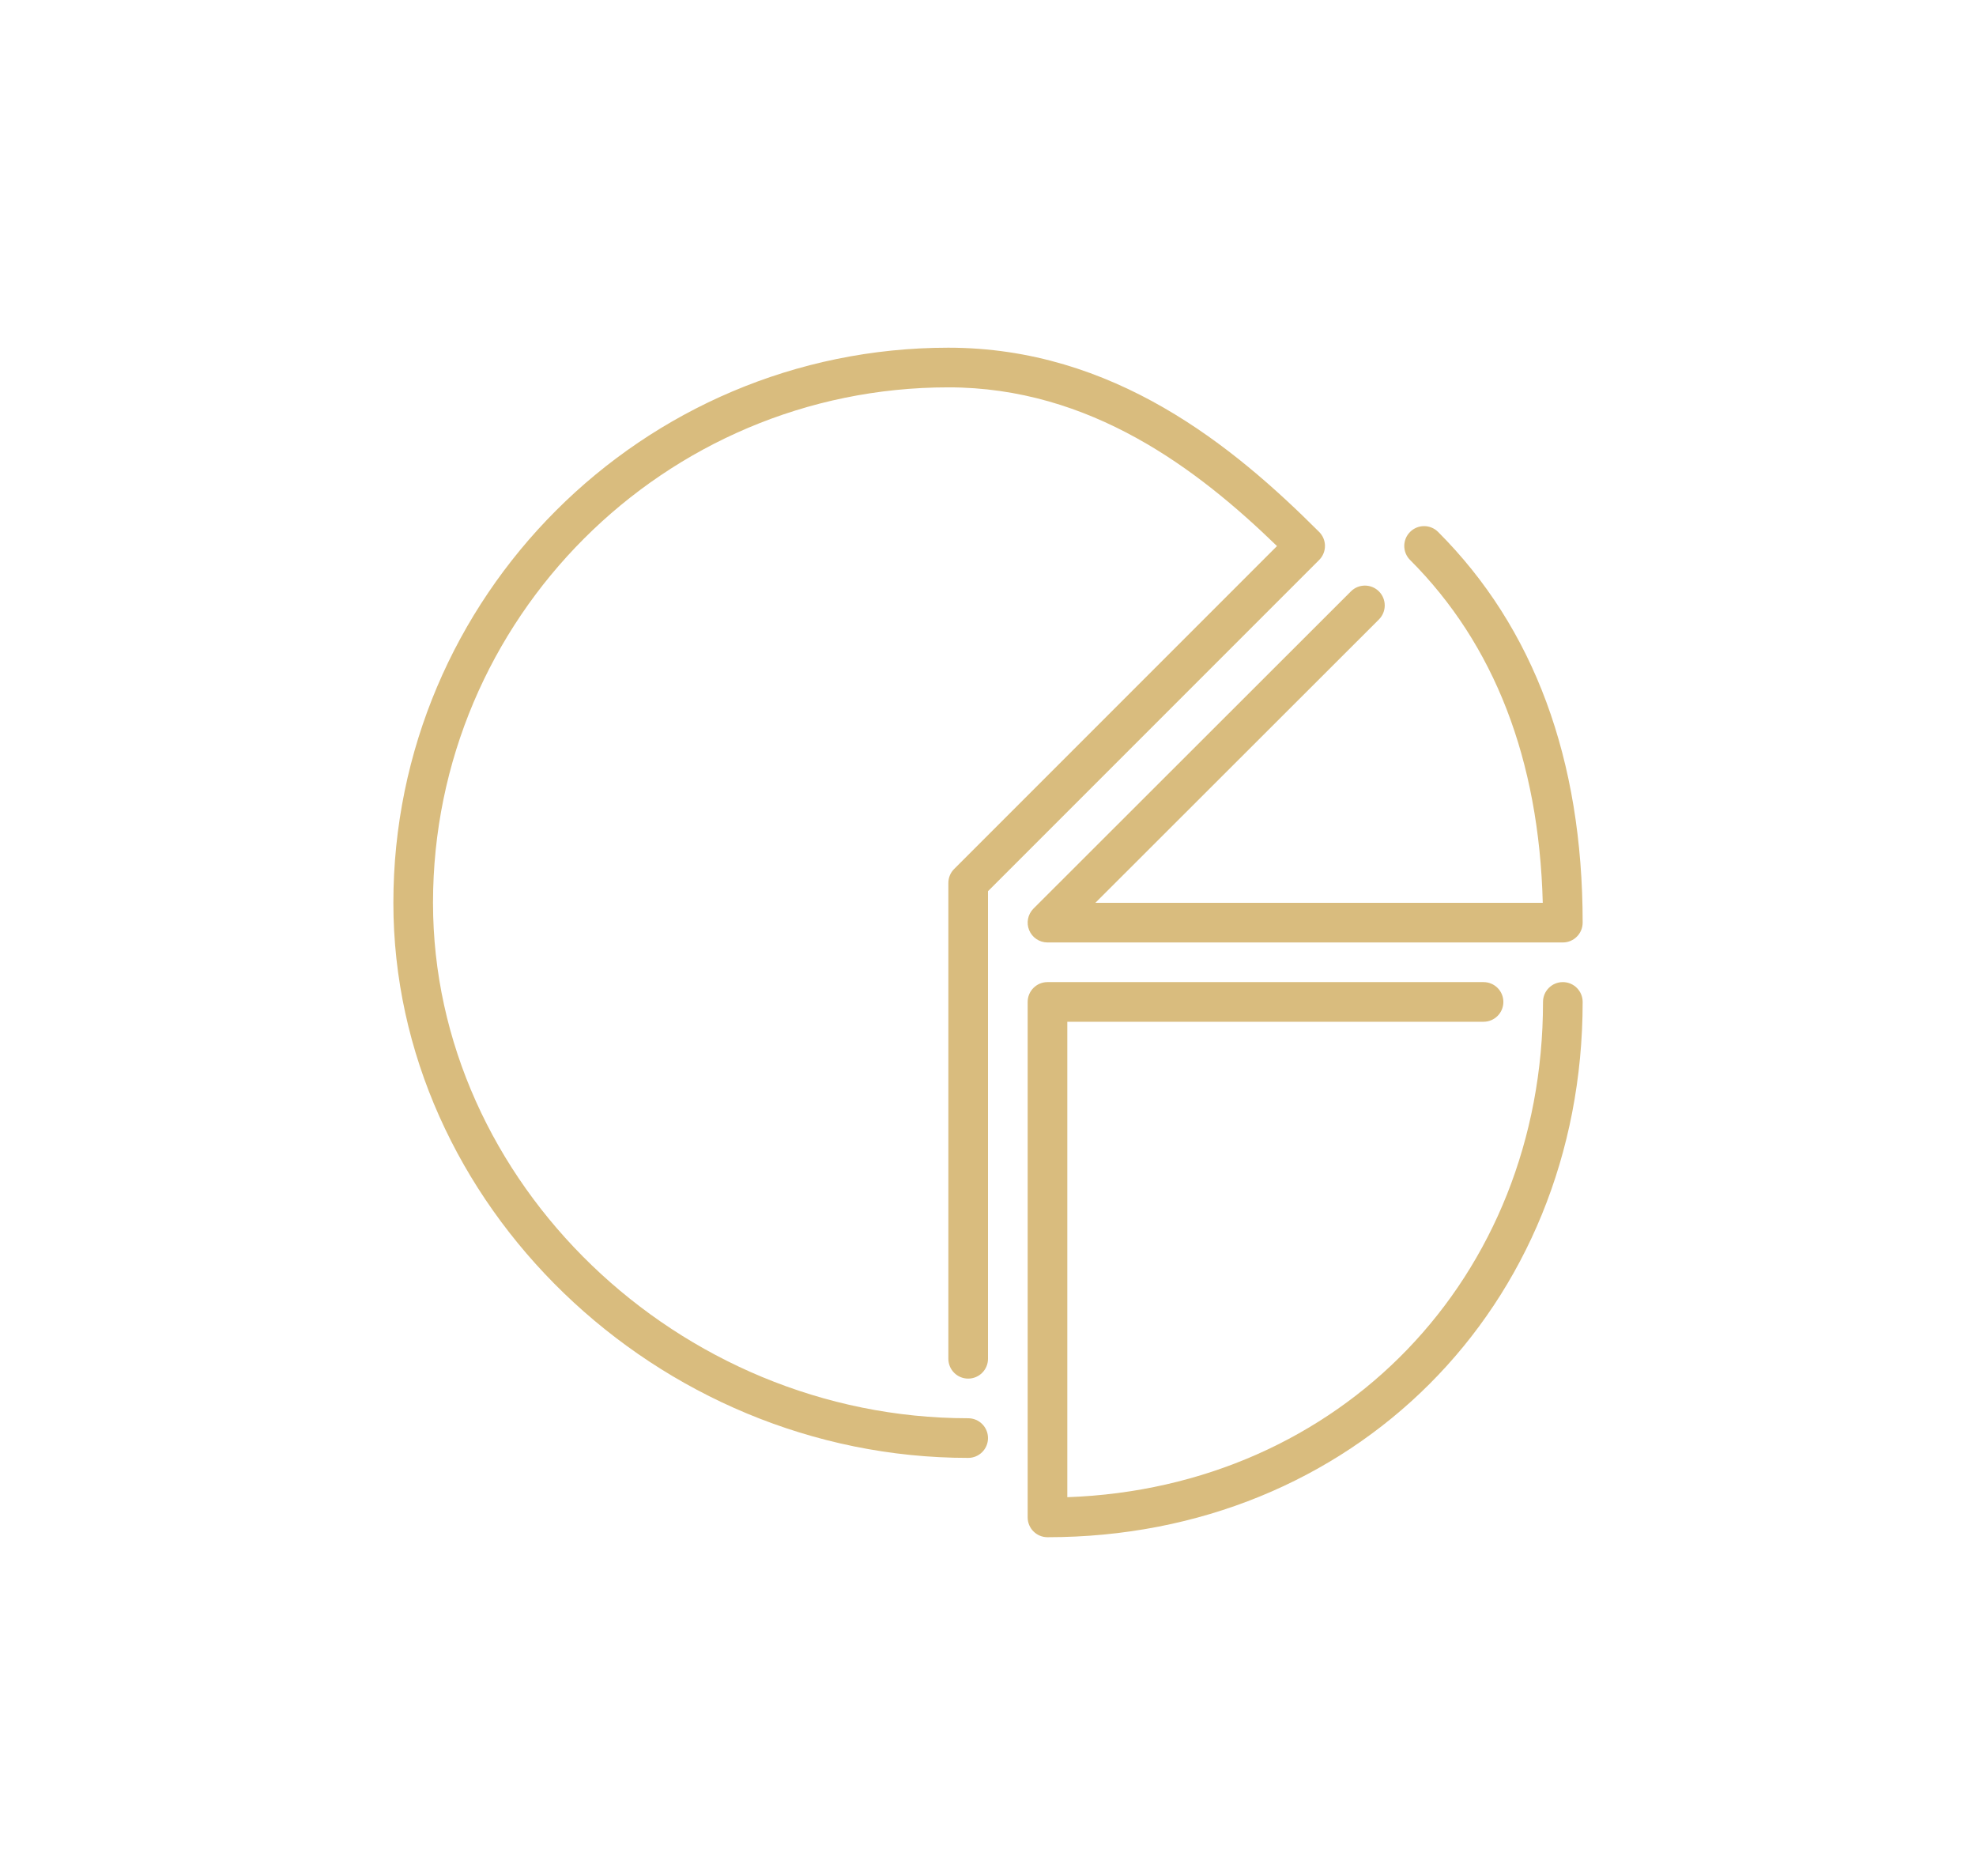 <svg width="216" height="205" viewBox="0 0 216 205" fill="none" xmlns="http://www.w3.org/2000/svg">
<path fill-rule="evenodd" clip-rule="evenodd" d="M144.199 58.135C134.826 48.76 121.748 38 103.667 38C70.213 38 43 65.213 43 98.667C43 131.552 71.773 159.333 105.833 159.333C107.032 159.333 108 158.363 108 157.167C108 155.971 107.032 155 105.833 155C74.122 155 47.333 129.201 47.333 98.667C47.333 67.605 72.603 42.333 103.667 42.333C119.213 42.333 130.941 51.292 139.59 59.678L104.302 94.968C103.894 95.373 103.667 95.926 103.667 96.5V148.5C103.667 149.696 104.635 150.667 105.833 150.667C107.032 150.667 108 149.696 108 148.5V97.397L144.199 61.199C145.046 60.351 145.046 58.982 144.199 58.135Z" fill="#D9BC7E"/>
<path fill-rule="evenodd" clip-rule="evenodd" d="M170.836 107.334C169.638 107.334 168.669 108.305 168.669 109.501C168.669 139.654 146.467 162.569 116.669 163.628V111.667H162.169C163.367 111.667 164.336 110.697 164.336 109.501C164.336 108.305 163.367 107.334 162.169 107.334H114.503C113.304 107.334 112.336 108.305 112.336 109.501V165.834C112.336 167.03 113.304 168.001 114.503 168.001C147.854 168.001 173.003 142.852 173.003 109.501C173.003 108.305 172.034 107.334 170.836 107.334Z" fill="#D9BC7E"/>
<path fill-rule="evenodd" clip-rule="evenodd" d="M112.501 101.662C112.835 102.472 113.628 103.001 114.503 103.001H170.836C172.035 103.001 173.003 102.03 173.003 100.834C173.003 82.987 167.686 68.622 157.202 58.135C156.354 57.288 154.985 57.288 154.138 58.135C153.291 58.983 153.291 60.352 154.138 61.199C163.359 70.42 168.232 83.019 168.642 98.667H119.738L150.734 67.699C151.579 66.852 151.579 65.483 150.734 64.633C149.887 63.788 148.515 63.788 147.67 64.633L112.971 99.3C112.352 99.922 112.165 100.853 112.501 101.662Z" fill="#D9BC7E"/>
</svg>
